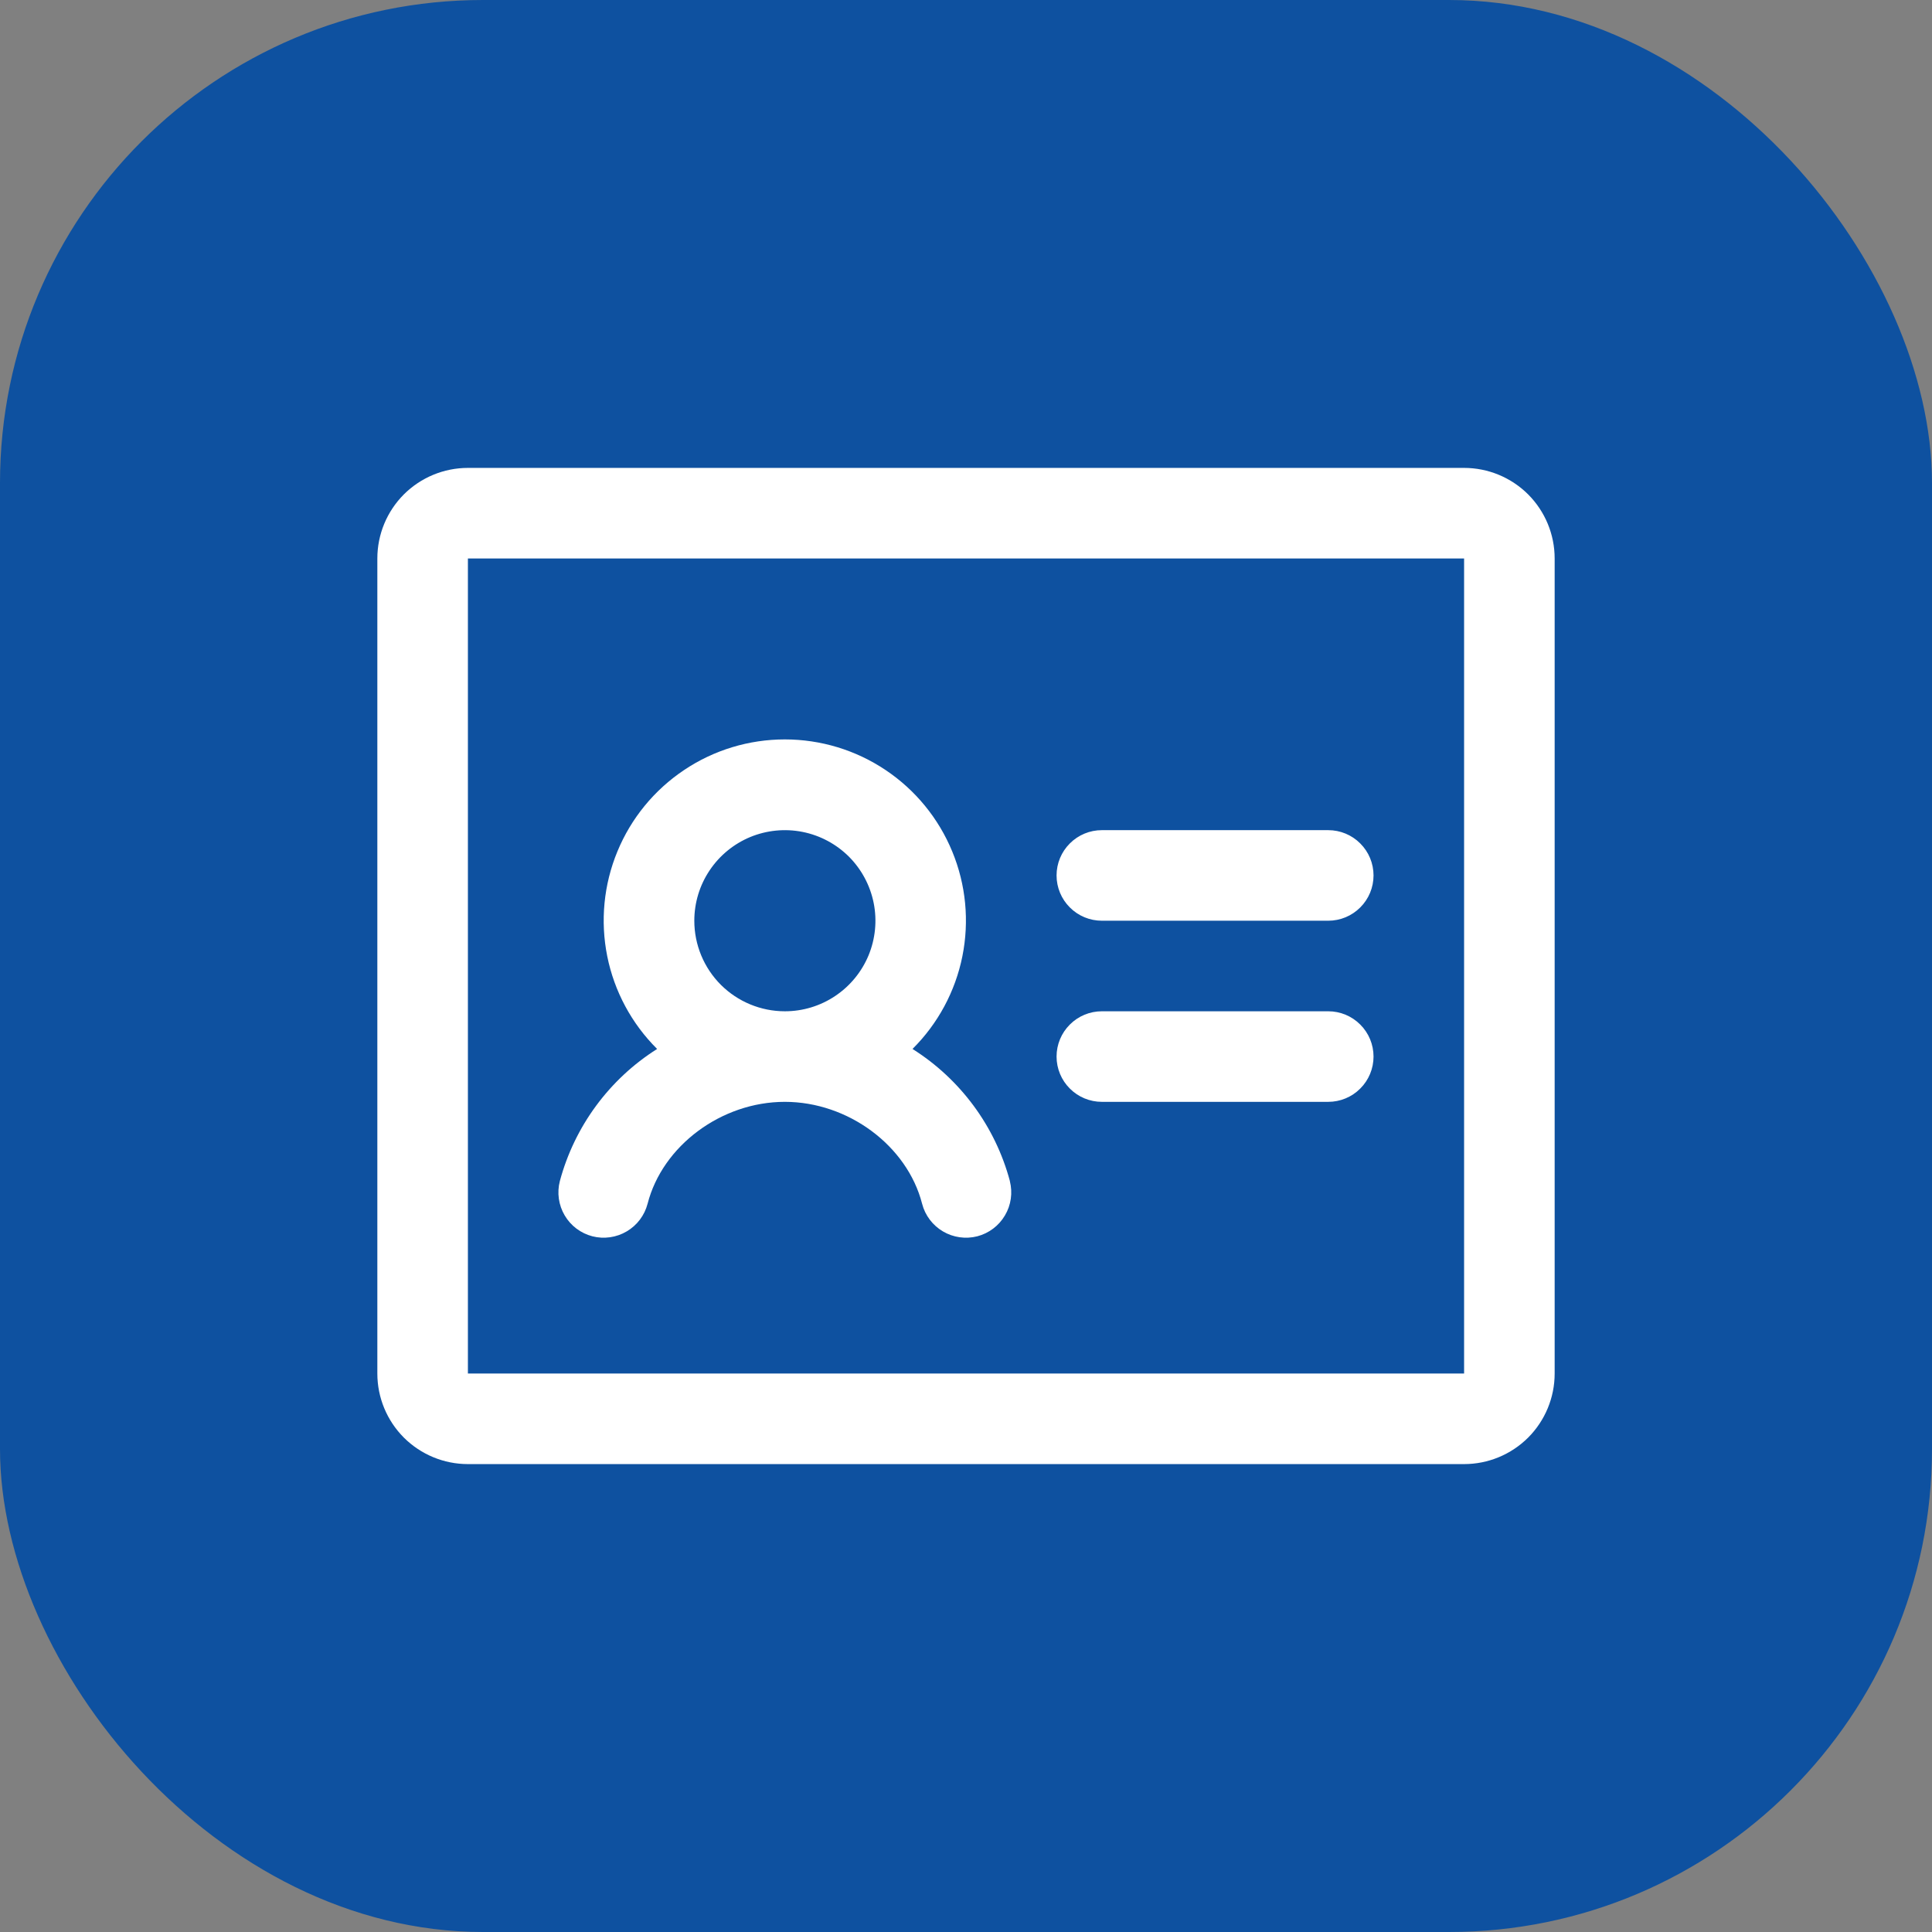 <svg width="32" height="32" viewBox="0 0 32 32" fill="none" xmlns="http://www.w3.org/2000/svg">
<rect x="0" y="0" width="32" height="32" fill="#808080" stroke="none"/>
<rect width="32" height="32" rx="8" fill="#0E51A0"/>
<path d="M22.75 14.5C22.75 14.699 22.671 14.89 22.53 15.03C22.39 15.171 22.199 15.25 22 15.25H18.25C18.051 15.25 17.86 15.171 17.72 15.03C17.579 14.89 17.5 14.699 17.5 14.5C17.5 14.301 17.579 14.11 17.72 13.97C17.86 13.829 18.051 13.75 18.25 13.75H22C22.199 13.75 22.39 13.829 22.53 13.97C22.671 14.11 22.75 14.301 22.75 14.5ZM22 16.75H18.25C18.051 16.75 17.86 16.829 17.72 16.97C17.579 17.11 17.5 17.301 17.5 17.5C17.5 17.699 17.579 17.89 17.72 18.03C17.86 18.171 18.051 18.25 18.25 18.25H22C22.199 18.25 22.39 18.171 22.53 18.03C22.671 17.89 22.75 17.699 22.75 17.5C22.75 17.301 22.671 17.11 22.53 16.97C22.39 16.829 22.199 16.75 22 16.75ZM25.75 9.25V22.75C25.75 23.148 25.592 23.529 25.311 23.811C25.029 24.092 24.648 24.25 24.25 24.25H7.75C7.352 24.25 6.971 24.092 6.689 23.811C6.408 23.529 6.25 23.148 6.25 22.75V9.25C6.25 8.852 6.408 8.471 6.689 8.189C6.971 7.908 7.352 7.75 7.75 7.75H24.25C24.648 7.75 25.029 7.908 25.311 8.189C25.592 8.471 25.75 8.852 25.75 9.25ZM24.25 22.75V9.25H7.75V22.75H24.25ZM16.726 19.562C16.775 19.755 16.747 19.96 16.645 20.131C16.544 20.303 16.379 20.427 16.187 20.477C15.994 20.526 15.789 20.497 15.618 20.396C15.447 20.295 15.322 20.13 15.273 19.938C15.026 18.976 14.048 18.25 12.999 18.25C11.95 18.25 10.973 18.976 10.726 19.938C10.676 20.13 10.552 20.295 10.38 20.396C10.209 20.497 10.004 20.526 9.812 20.477C9.619 20.427 9.454 20.303 9.353 20.131C9.252 19.96 9.223 19.755 9.273 19.562C9.516 18.657 10.091 17.875 10.884 17.374C10.463 16.956 10.175 16.421 10.058 15.839C9.941 15.256 9.999 14.652 10.226 14.103C10.452 13.554 10.837 13.084 11.331 12.754C11.824 12.423 12.405 12.247 12.999 12.247C13.593 12.247 14.174 12.423 14.668 12.754C15.161 13.084 15.546 13.554 15.772 14.103C15.999 14.652 16.057 15.256 15.94 15.839C15.823 16.421 15.535 16.956 15.114 17.374C15.908 17.875 16.484 18.656 16.727 19.562H16.726ZM13 16.75C13.297 16.75 13.587 16.662 13.833 16.497C14.08 16.332 14.272 16.098 14.386 15.824C14.499 15.55 14.529 15.248 14.471 14.957C14.413 14.666 14.27 14.399 14.061 14.189C13.851 13.98 13.584 13.837 13.293 13.779C13.002 13.721 12.7 13.751 12.426 13.864C12.152 13.978 11.918 14.17 11.753 14.417C11.588 14.663 11.5 14.953 11.5 15.25C11.5 15.648 11.658 16.029 11.939 16.311C12.221 16.592 12.602 16.75 13 16.75Z" fill="white"/>
</svg>
